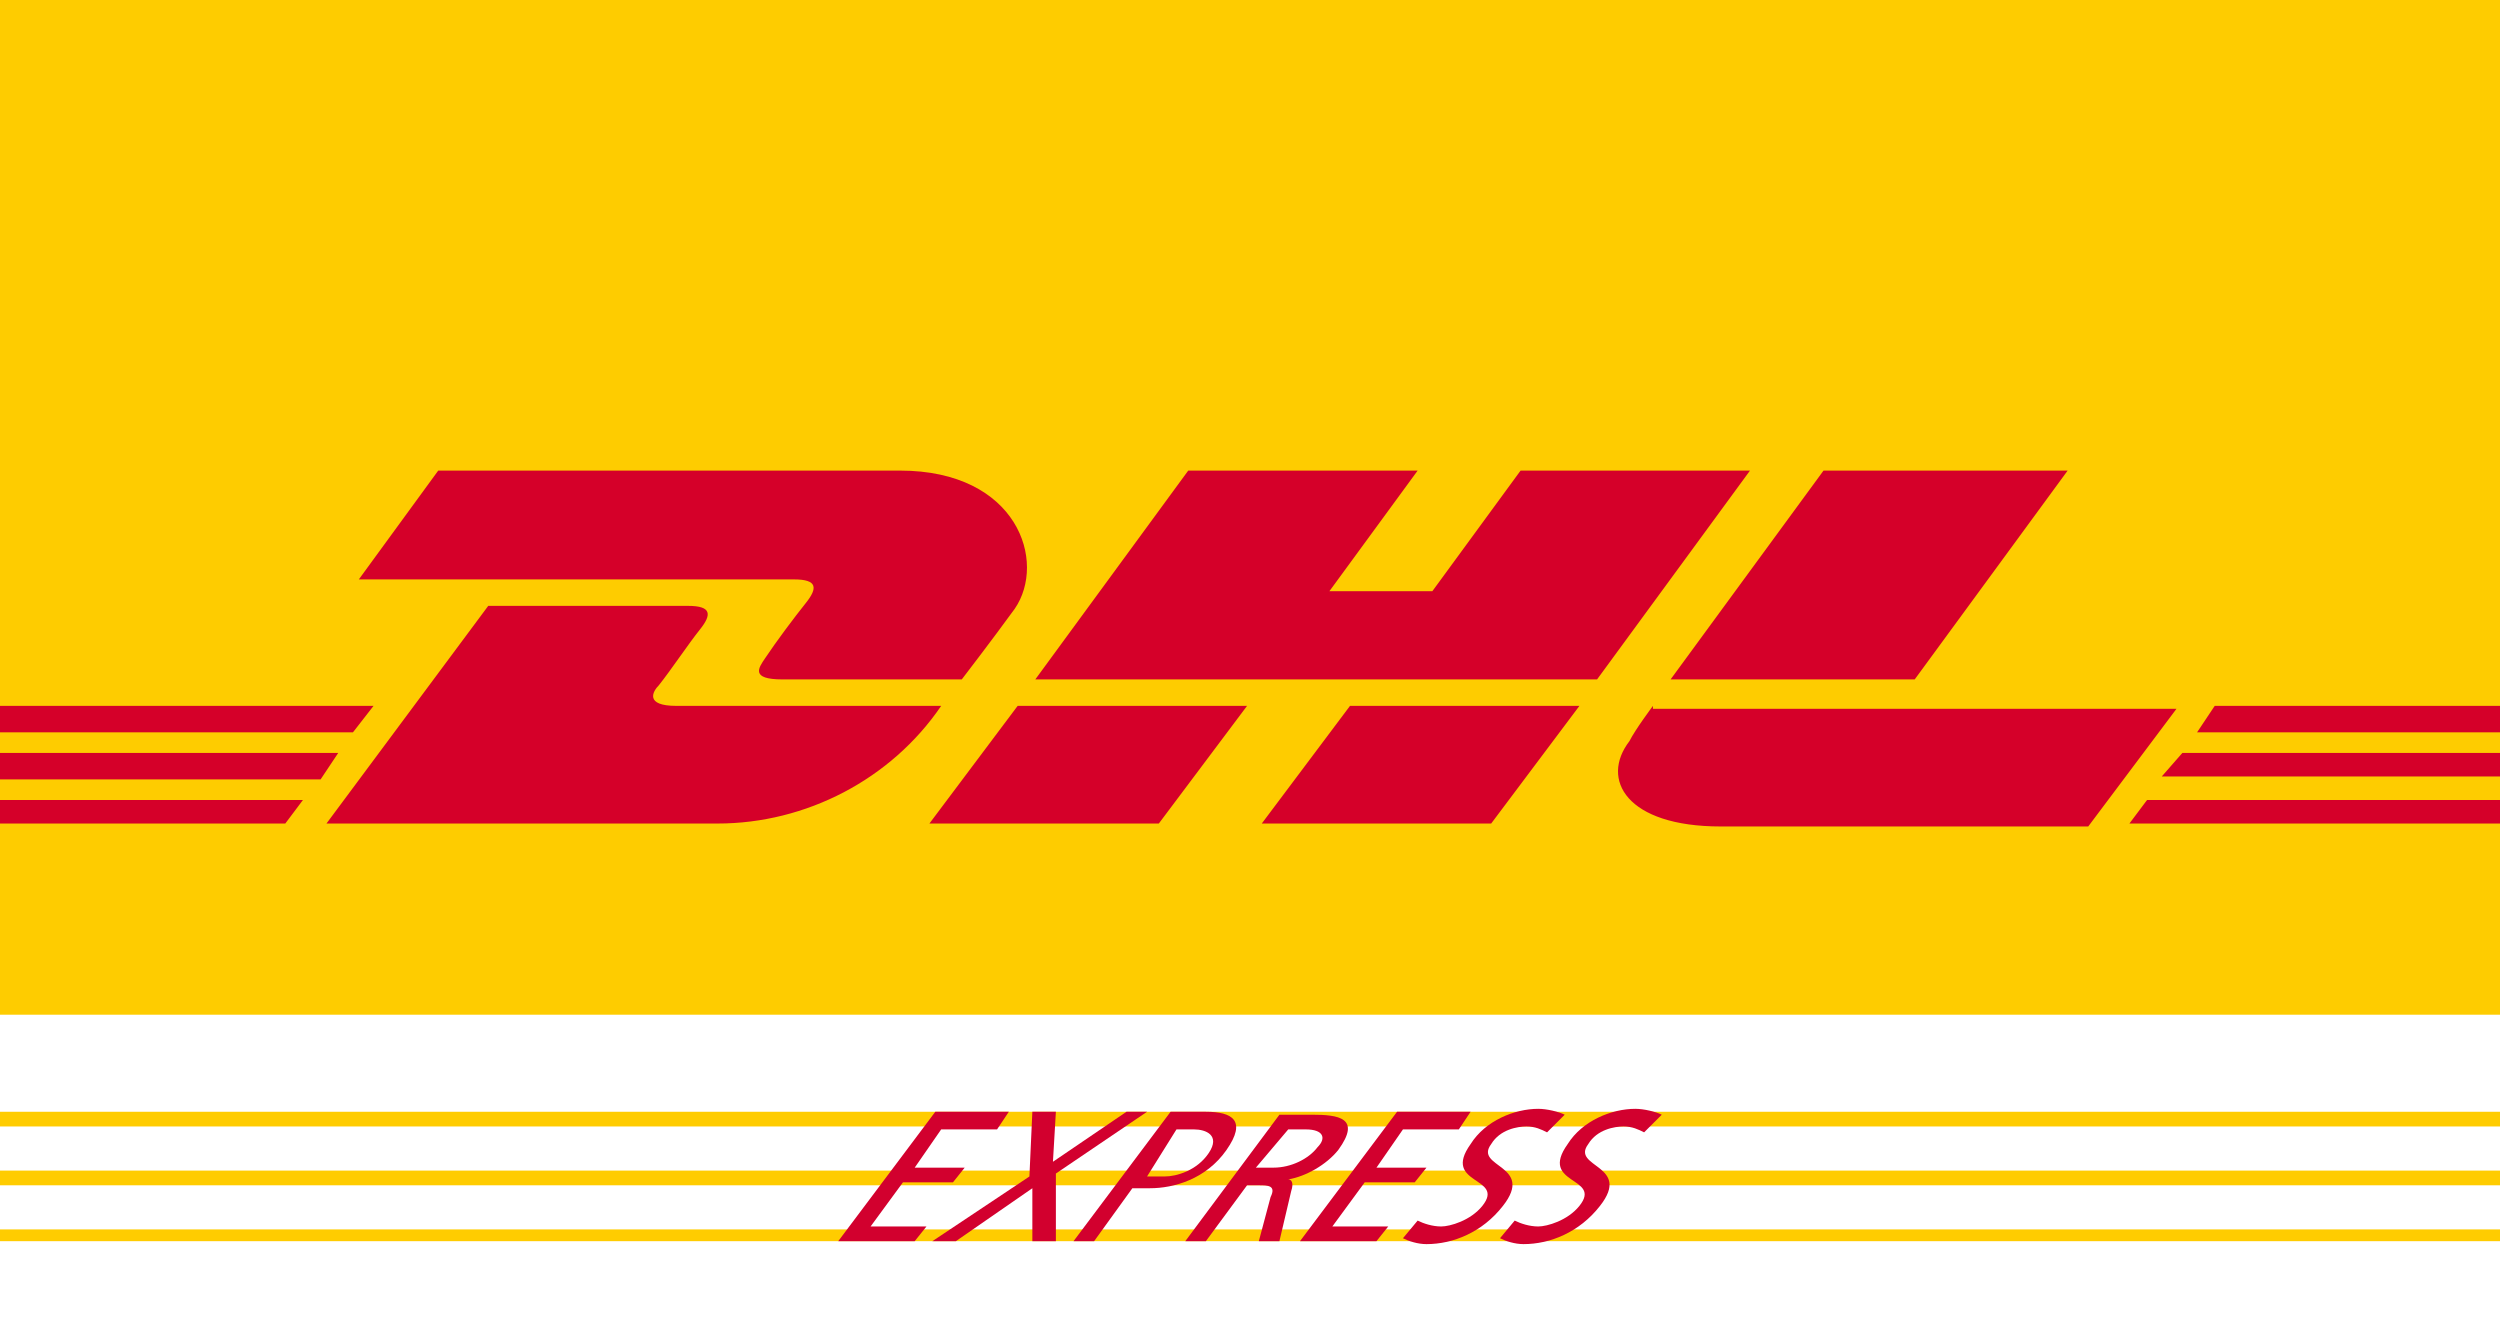 <?xml version="1.0" encoding="utf-8"?>
<!-- Generator: $$$/GeneralStr/196=Adobe Illustrator 27.6.0, SVG Export Plug-In . SVG Version: 6.00 Build 0)  -->
<svg version="1.1" id="Ebene_1" xmlns="http://www.w3.org/2000/svg" xmlns:xlink="http://www.w3.org/1999/xlink" x="0px" y="0px"
	 viewBox="0 0 85 45" style="enable-background:new 0 0 85 45;" xml:space="preserve">
<style type="text/css">
	.st0{fill:#FFFFFF;}
	.st1{fill:#FECC00;}
	.st2{fill:#D50029;}
	.st3{fill:#FFCC00;}
	.st4{fill:#D2002E;}
	.st5{fill-rule:evenodd;clip-rule:evenodd;fill:#D2002E;}
</style>
<rect class="st0" width="85" height="45"/>
<g id="Gruppe_675" transform="translate(-670 -8579)">
	<rect x="670" y="8579" class="st1" width="85" height="34.5"/>
	<g id="Gruppe_521" transform="translate(670 8595)">
		<path id="Pfad_4737" class="st2" d="M27.4,4.5C27,5,26.4,5.8,26,6.4c-0.2,0.3-0.5,0.7,0.6,0.7h6.1c0,0,1-1.3,1.8-2.4
			C35.6,3.1,34.6,0,30.6,0H14.9l-2.7,3.7H27C27.8,3.7,27.8,4,27.4,4.5z M23,8c-1.1,0-0.8-0.5-0.6-0.7c0.4-0.5,1-1.4,1.4-1.9
			s0.4-0.8-0.4-0.8h-6.8L11.1,12h13.3c3,0,5.9-1.5,7.6-4L23,8z M31.6,12h7.8l3-4h-7.8L31.6,12L31.6,12z M51.7,0l-3,4.1h-3.5l3-4.1
			h-7.8l-5.2,7.1h19.1L59.5,0L51.7,0z M42.9,12h7.8l3-4h-7.8L42.9,12z M0,9.6v0.9h10.9l0.6-0.9L0,9.6z M12.7,8H0v0.9h12L12.7,8z
			 M0,12h9.7l0.6-0.8H0V12z M73.5,10.4H85V9.6H74.2L73.5,10.4z M72.4,12H85v-0.8H73L72.4,12z M75.3,8l-0.6,0.9H85V8H75.3z M65.1,7.1
			L70.3,0h-8.3l-5.2,7.1H65.1z M56.2,8c0,0-0.6,0.8-0.8,1.2c-1,1.3-0.1,2.9,3.1,2.9H71l3-4H56.2z"/>
	</g>
</g>
<g>
	<polygon class="st3" points="0,37.8 85,37.8 85,38.3 0,38.3 	"/>
	<polygon class="st3" points="0,39.8 85,39.8 85,40.3 0,40.3 	"/>
	<polygon class="st3" points="0,41.8 85,41.8 85,42.2 0,42.2 	"/>
	<polygon class="st4" points="28.5,42.2 31.1,42.2 31.5,41.7 29.6,41.7 30.7,40.2 32.4,40.2 32.8,39.7 31.1,39.7 32,38.4 33.9,38.4 
		34.3,37.8 31.8,37.8 	"/>
	<polygon class="st4" points="31.7,42.2 32.5,42.2 35.1,40.4 35.1,42.2 35.9,42.2 35.9,39.9 39,37.8 38.3,37.8 35.8,39.5 35.9,37.8 
		35.1,37.8 35,40 	"/>
	<path class="st5" d="M40,38.4h0.6c0.4,0,0.9,0.2,0.5,0.8c-0.4,0.6-1.1,0.8-1.5,0.8h-0.6L40,38.4L40,38.4z M36.5,42.2h0.7l1.3-1.8
		h0.6c0.8,0,1.9-0.3,2.6-1.3c0.7-1,0.2-1.3-0.7-1.3h-1.2L36.5,42.2L36.5,42.2z"/>
	<path class="st5" d="M40.3,42.2H41l1.4-1.9h0.4c0.3,0,0.6,0,0.4,0.4l-0.4,1.5h0.7l0.4-1.7c0.1-0.3,0-0.4-0.1-0.4l0,0
		c0.6-0.1,1.3-0.5,1.7-1c0.8-1.1,0-1.2-0.9-1.2h-1.1L40.3,42.2L40.3,42.2z M43.8,38.4h0.6c0.6,0,0.7,0.3,0.4,0.6
		c-0.3,0.4-0.9,0.7-1.5,0.7h-0.6L43.8,38.4L43.8,38.4z"/>
	<polygon class="st4" points="44.2,42.2 46.8,42.2 47.2,41.7 45.3,41.7 46.4,40.2 48.1,40.2 48.5,39.7 46.8,39.7 47.7,38.4 
		49.6,38.4 50,37.8 47.5,37.8 	"/>
	<path class="st4" d="M53.2,37.9c-0.2-0.1-0.6-0.2-0.9-0.2c-0.8,0-1.8,0.4-2.3,1.2c-1,1.4,1.2,1.1,0.4,2.1c-0.4,0.5-1.1,0.7-1.4,0.7
		c-0.3,0-0.6-0.1-0.8-0.2l-0.5,0.6c0.2,0.1,0.5,0.2,0.8,0.2c0.9,0,1.9-0.4,2.6-1.3c1.1-1.4-1-1.3-0.4-2.1c0.3-0.5,0.9-0.6,1.2-0.6
		c0.3,0,0.5,0.1,0.7,0.2L53.2,37.9L53.2,37.9z"/>
	<path class="st4" d="M56.5,37.9c-0.2-0.1-0.6-0.2-0.9-0.2c-0.8,0-1.8,0.4-2.3,1.2c-1,1.4,1.2,1.1,0.4,2.1c-0.4,0.5-1.1,0.7-1.4,0.7
		c-0.3,0-0.6-0.1-0.8-0.2L51,42.1c0.2,0.1,0.5,0.2,0.8,0.2c0.9,0,1.9-0.4,2.6-1.3c1.1-1.4-1-1.3-0.4-2.1c0.3-0.5,0.9-0.6,1.2-0.6
		c0.3,0,0.5,0.1,0.7,0.2L56.5,37.9L56.5,37.9z"/>
</g>
</svg>
